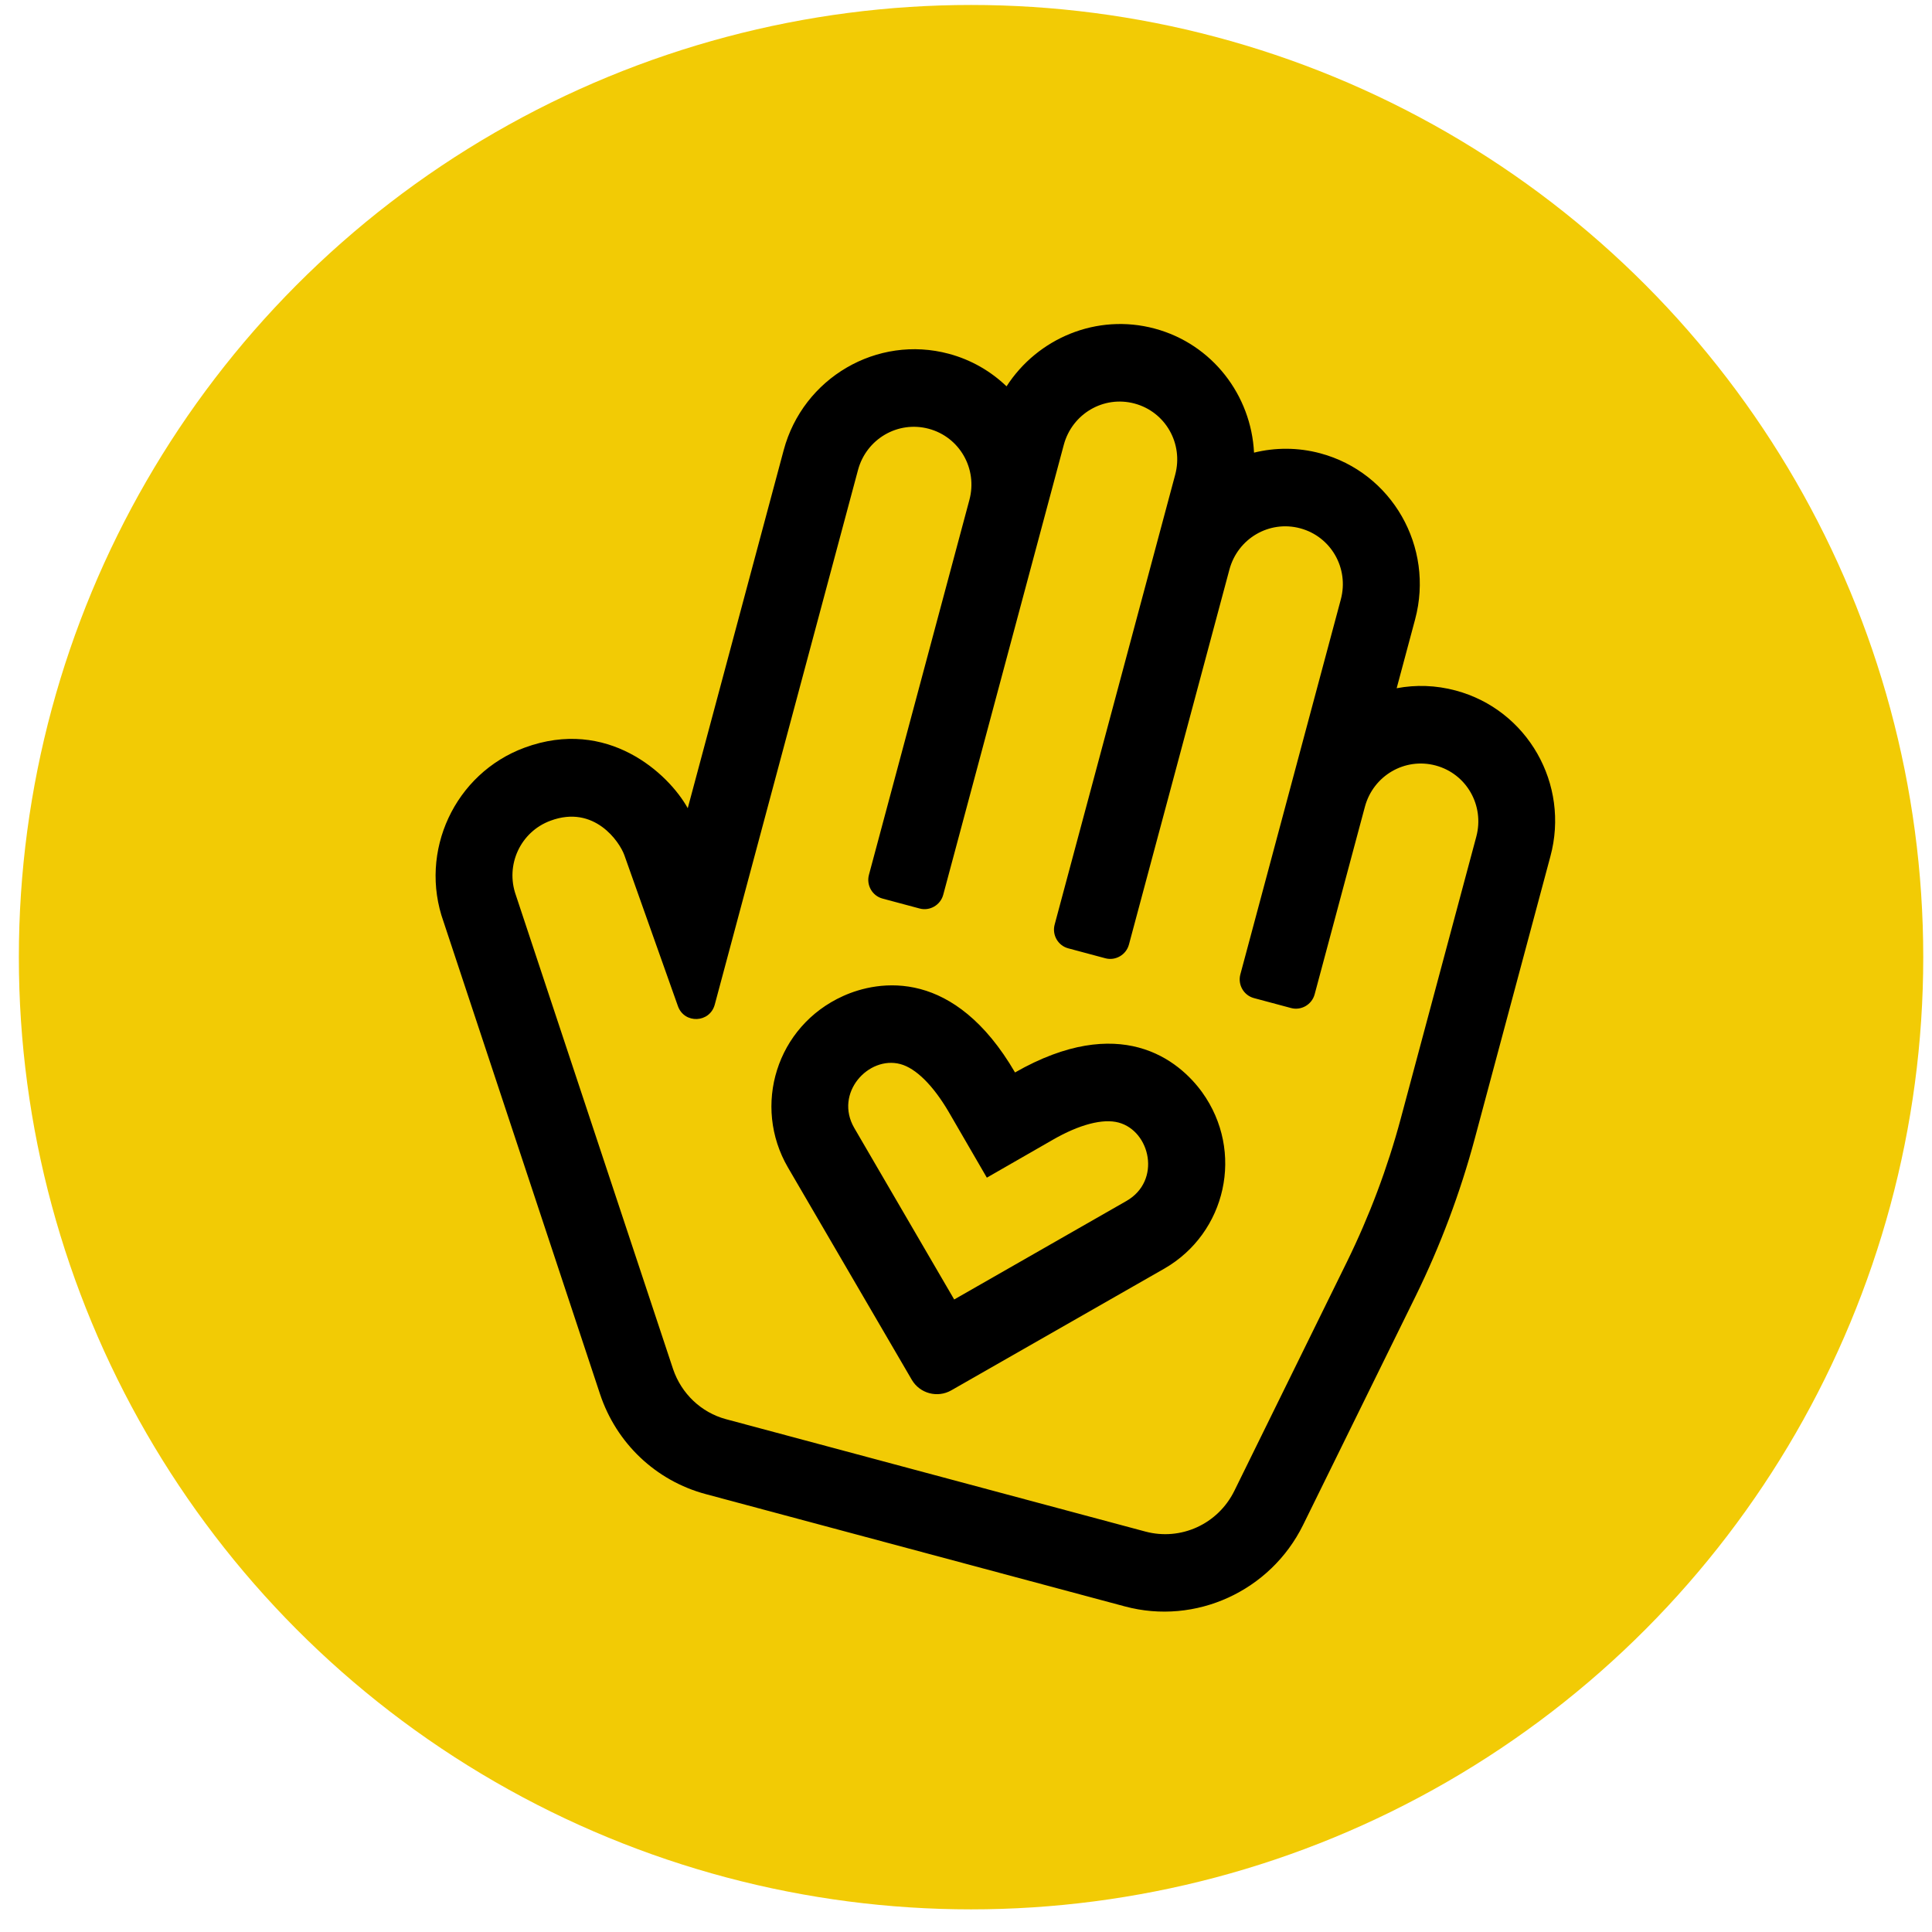 <?xml version="1.0" encoding="UTF-8"?>
<svg width="70px" height="70px" viewBox="0 0 70 70" version="1.1" xmlns="http://www.w3.org/2000/svg" xmlns:xlink="http://www.w3.org/1999/xlink">
    <title>Group 21</title>
    <defs>
        <filter id="filter-1">
            <feColorMatrix in="SourceGraphic" type="matrix" values="0 0 0 0 1 0 0 0 0 1 0 0 0 0 1 0 0 0 1 0"></feColorMatrix>
        </filter>
    </defs>
    <g id="Page-1" stroke="none" stroke-width="1" fill="none" fill-rule="evenodd">
        <g id="Home-v3" transform="translate(-628, -452)">
            <g id="Group" transform="translate(37, 452)">
                <g id="Group-4" transform="translate(345, 0.18)">
                    <g id="Group-21" transform="translate(246.683, 0)">
                        <circle id="Oval" fill="#F2CB05" cx="34.5" cy="34.5" r="34.5"></circle>
                        <g filter="url(#filter-1)" id="hand-heart-light">
                            <g transform="translate(34.652, 33.277) rotate(15) translate(-34.652, -33.277) translate(15.152, 10.777)">
                                <path d="M34.132,9.844 C33.384,9.844 32.678,10.011 32.043,10.318 L32.043,7.734 C32.043,5.019 29.857,2.812 27.166,2.812 C26.322,2.812 25.529,3.032 24.842,3.41 C24.206,1.433 22.369,0 20.2,0 C18.032,0 16.195,1.433 15.559,3.41 C14.871,3.032 14.079,2.812 13.234,2.812 C10.544,2.812 8.358,5.019 8.358,7.734 L8.358,21.164 C7.357,20.127 4.692,18.729 2.08,20.575 C-0.123,22.131 -0.663,25.207 0.879,27.431 L10.779,42.486 C11.815,44.06 13.548,45 15.42,45 L31.146,45 C33.793,45 36.092,43.102 36.614,40.482 L38.408,31.412 C38.8,29.417 39,27.378 39,25.348 L39,14.766 C39.009,12.05 36.823,9.844 34.132,9.844 L34.132,9.844 Z M36.222,25.339 C36.222,27.193 36.039,29.039 35.682,30.858 L33.889,39.929 C33.627,41.247 32.487,42.188 31.155,42.188 L15.429,42.188 C14.497,42.188 13.626,41.713 13.104,40.931 L3.16,25.822 C2.498,24.864 2.725,23.555 3.674,22.887 C5.049,21.911 6.286,22.975 6.582,23.405 L9.873,28.187 C10.265,28.749 11.145,28.477 11.145,27.782 L11.145,7.734 C11.145,6.565 12.076,5.625 13.234,5.625 C14.393,5.625 15.324,6.565 15.324,7.734 L15.324,21.797 C15.324,22.184 15.638,22.5 16.021,22.5 L17.414,22.5 C17.797,22.5 18.111,22.184 18.111,21.797 L18.111,4.922 C18.111,3.753 19.042,2.812 20.2,2.812 C21.359,2.812 22.29,3.753 22.29,4.922 L22.29,21.797 C22.29,22.184 22.604,22.5 22.987,22.5 L24.38,22.5 C24.763,22.5 25.077,22.184 25.077,21.797 L25.077,7.734 C25.077,6.565 26.008,5.625 27.166,5.625 C28.325,5.625 29.256,6.565 29.256,7.734 L29.256,21.797 C29.256,22.184 29.57,22.5 29.953,22.5 L31.346,22.5 C31.729,22.5 32.043,22.184 32.043,21.797 L32.043,14.766 C32.043,13.597 32.974,12.656 34.132,12.656 C35.291,12.656 36.222,13.597 36.222,14.766 L36.222,25.339 Z M29.021,26.279 C28.49,25.849 27.576,25.312 26.383,25.312 C25.242,25.312 23.84,25.805 22.29,27.343 C20.74,25.805 19.338,25.312 18.198,25.312 C17.005,25.312 16.082,25.849 15.559,26.279 C13.504,27.958 13.4,30.981 15.237,32.801 L21.559,39.067 C21.968,39.472 22.63,39.472 23.039,39.067 L29.361,32.801 C31.181,30.981 31.076,27.958 29.021,26.279 L29.021,26.279 Z M27.393,30.797 L22.29,35.859 L17.188,30.797 C16.143,29.76 17.005,28.125 18.198,28.125 C18.781,28.125 19.547,28.564 20.34,29.347 L22.29,31.289 L24.241,29.347 C25.033,28.556 25.799,28.125 26.383,28.125 C27.576,28.125 28.438,29.76 27.393,30.797 Z" id="Shape" fill="#000000" fill-rule="nonzero"></path>
                            </g>
                        </g>
                    </g>
                </g>
            </g>
        </g>
    </g>
</svg>